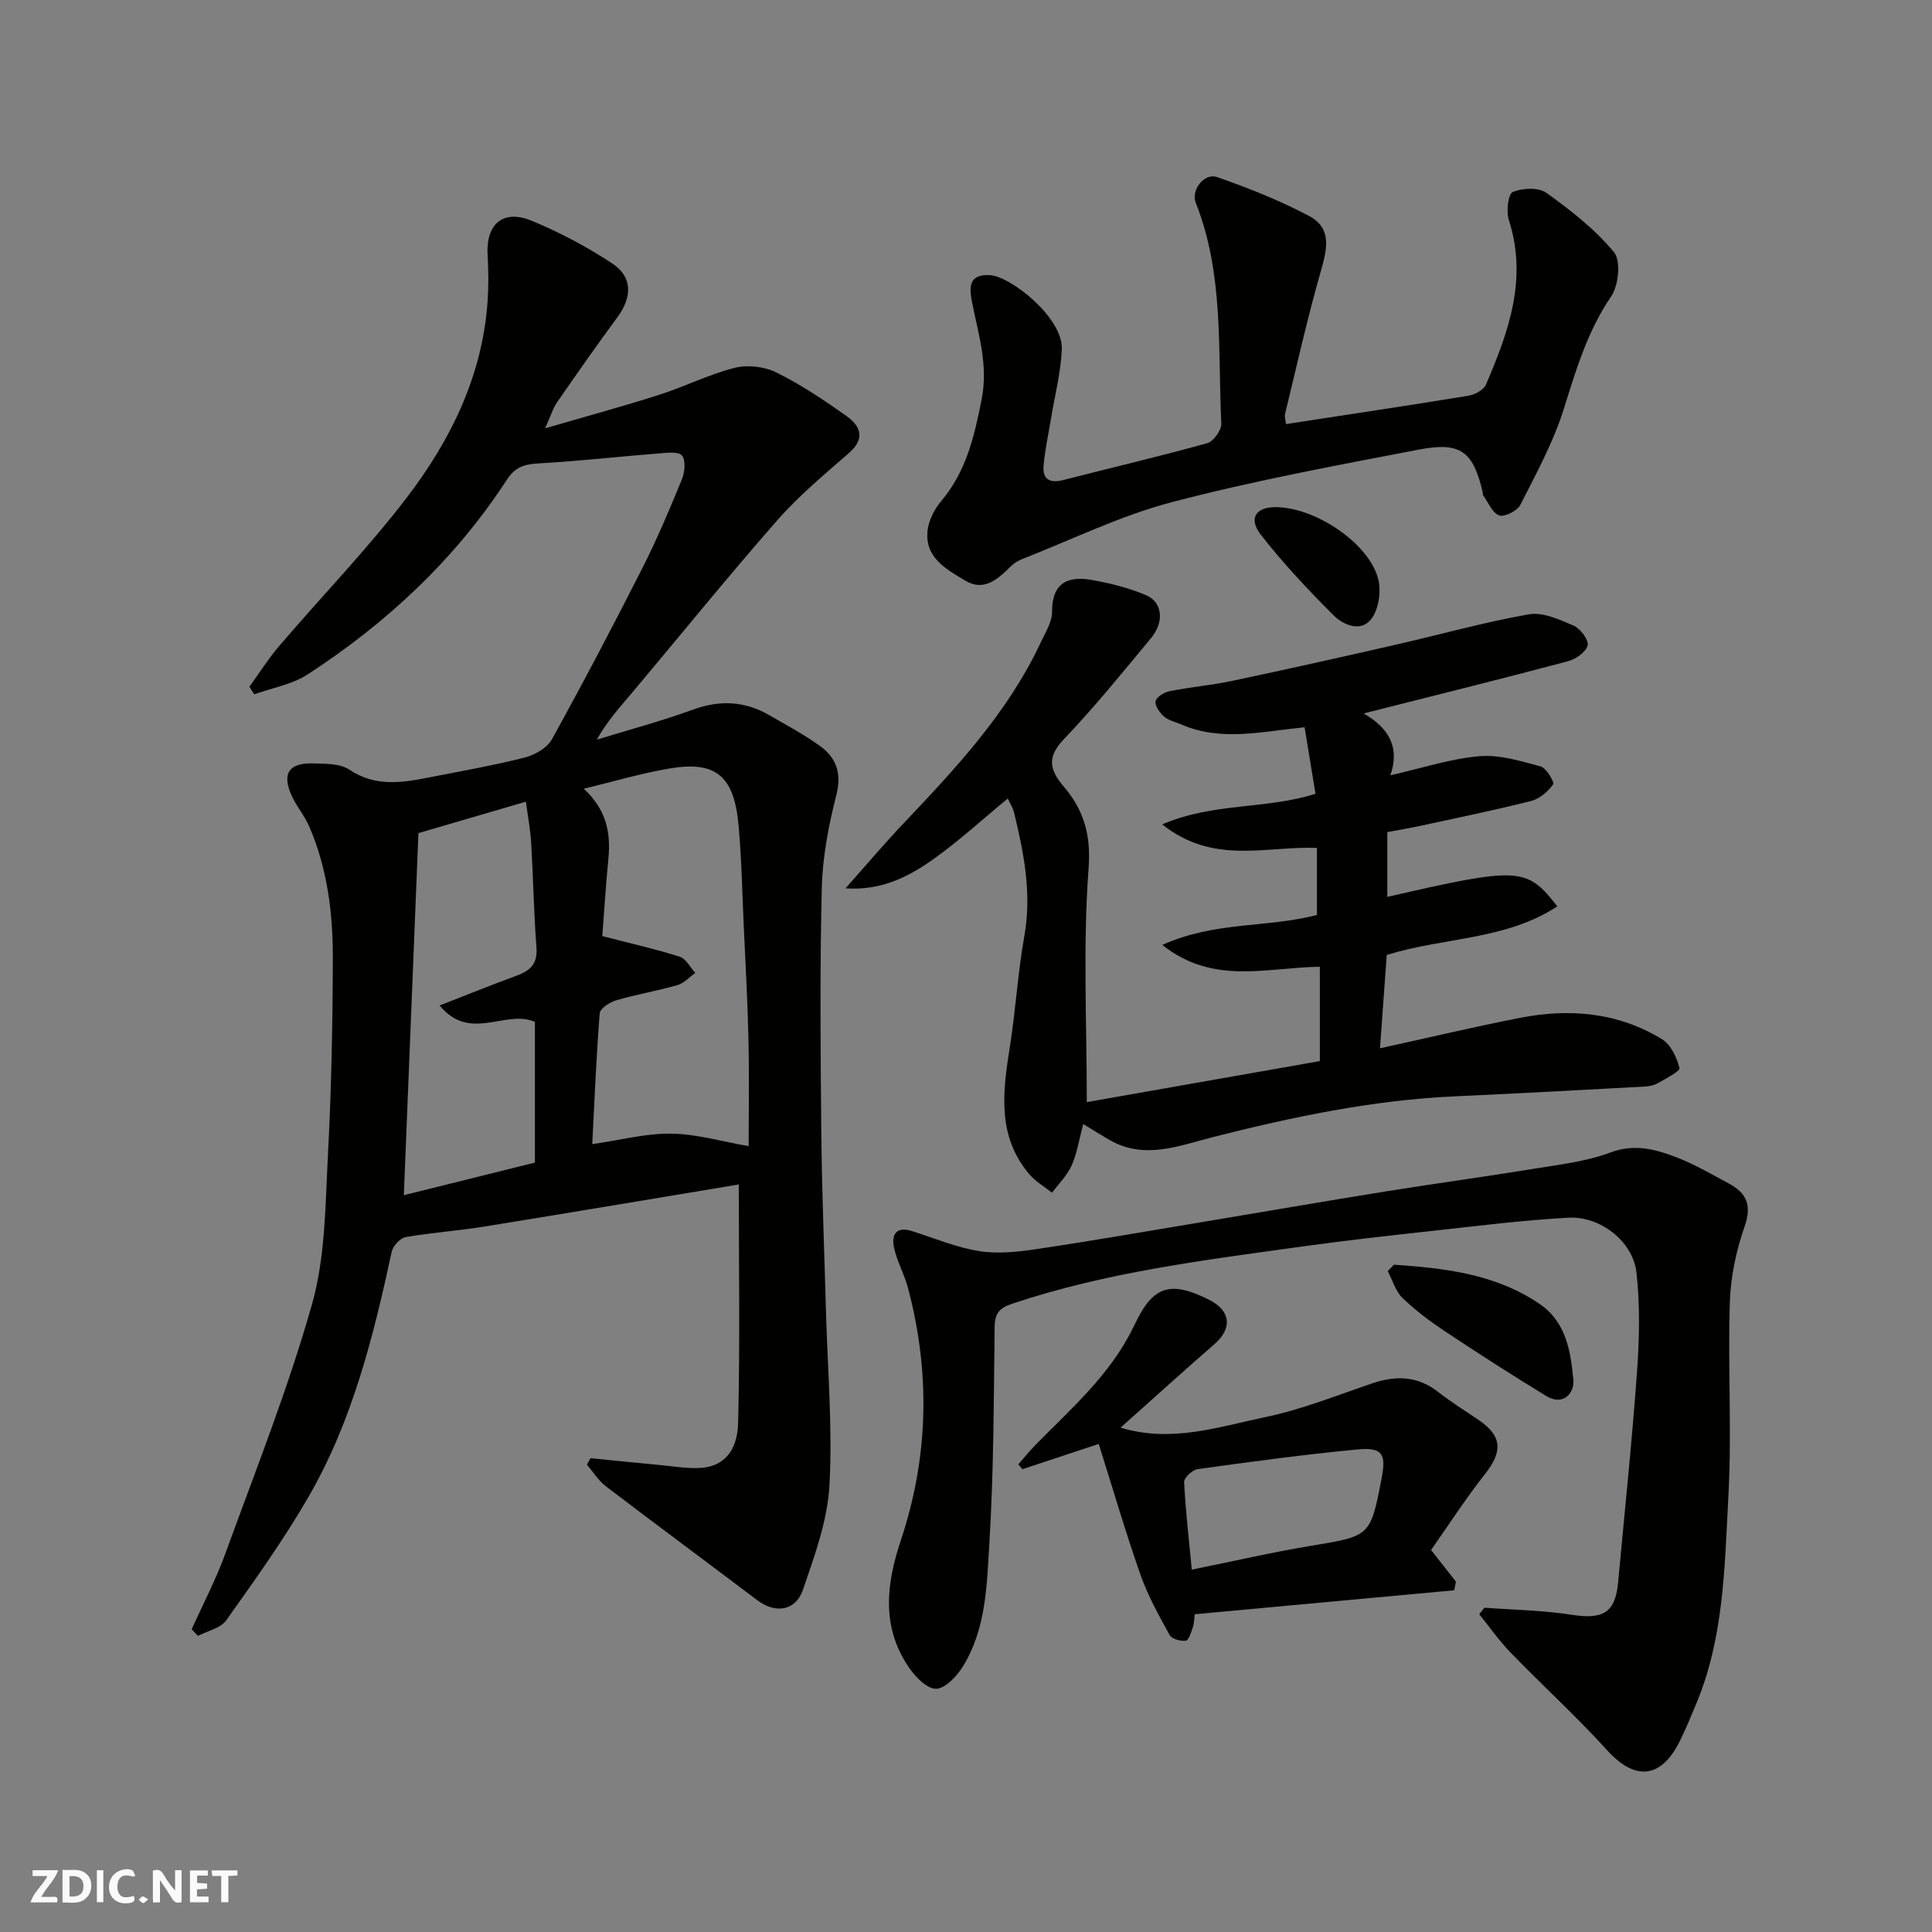 <svg enable-background="new 0 0 400 400" viewBox="0 0 400 400" xmlns="http://www.w3.org/2000/svg"><rect x="0" y="0" width="400" height="400" fill="#808080" stroke="none"/><g fill="#fafafb"><path d="m37.59 393.81c-.92.31-1.52.05-2-.78-.7-1.2-1.52-2.34-2.47-3.78v4.59c-.55.03-.95.05-1.41.07-.03-.37-.06-.64-.06-.91 0-1.91 0-3.81 0-5.7 1.13-.41 1.77-.03 2.29.91.62 1.11 1.38 2.14 2.31 3.19v-4.2h1.35v6.61z"/><path d="m12.94 393.88v-6.75c1.9.19 3.93-.54 5.37 1.29.8 1.01.78 2.88.03 3.97-1.37 1.97-3.4 1.51-5.4 1.49m1.45-1.22c2.04.12 2.92-.58 2.89-2.21-.03-1.51-.98-2.19-2.89-2z"/><path d="m11.81 393.87h-5.49c.68-2.18 2.47-3.48 3.51-5.45h-3.08v-1.21h5.29c-.71 2.13-2.44 3.48-3.47 5.51.86 0 1.63.04 2.39-.01.79-.05 1.14.21.85 1.16"/><path d="m39.33 393.86v-6.61h3.7v1.07h-2.22v1.52c.68.04 1.34.09 2.07.13v1.07c-.72.05-1.38.09-2.1.14v1.48h2.4v1.19h-3.85z"/><path d="m27.71 388.56c-1.15-.3-2.46-.61-3.1.64-.37.73-.41 1.93-.06 2.67.63 1.35 1.99.93 3.17.68.35.94-.01 1.32-.93 1.46-1.62.25-3.05-.27-3.76-1.48-.73-1.24-.6-3.03.31-4.17.88-1.11 2.71-1.7 4-1.16.32.13.44.74.65 1.12-.1.08-.19.16-.28.24"/><path d="m49.15 387.24v1.07c-.59.02-1.17.05-1.87.08v5.44h-1.48v-5.44h-1.85c-.05-.4-.08-.73-.13-1.15z"/><path d="m20.06 387.21h1.33v6.62h-1.33z"/><path d="m30.68 393.25c-.49.38-.8.79-1.05.76-.32-.05-.6-.45-.9-.7.26-.24.51-.64.8-.67.29-.04.62.3 1.15.61"/></g><path d="m152.96 245.23c-17.23 2.86-35.06 5.87-52.9 8.75-5.33.86-10.74 1.21-16.06 2.15-1.14.2-2.64 1.82-2.9 3.02-3.79 17.57-8.13 35-17.19 50.7-5.12 8.88-11.14 17.26-17.08 25.63-1.16 1.63-3.85 2.17-5.84 3.21-.44-.45-.87-.9-1.31-1.36 2.36-5.24 5.05-10.35 7-15.74 6.22-17.11 12.98-34.09 17.92-51.57 2.77-9.8 2.75-20.48 3.29-30.8.72-13.58.98-27.19 1.02-40.79.02-9.35-1.12-18.63-4.9-27.34-.95-2.2-2.59-4.1-3.59-6.28-2.1-4.6-.68-6.88 4.31-6.75 2.58.06 5.66-.02 7.62 1.3 5.43 3.63 10.96 2.68 16.64 1.57 6.55-1.29 13.15-2.44 19.61-4.08 2.1-.53 4.66-1.98 5.65-3.76 6.49-11.72 12.72-23.59 18.78-35.54 3.02-5.95 5.62-12.13 8.15-18.31.61-1.48.83-3.93.01-4.93-.72-.88-3.17-.56-4.83-.43-8.2.65-16.39 1.57-24.6 2.05-2.97.17-4.97.55-6.85 3.44-10.71 16.46-24.83 29.6-41.21 40.26-3.22 2.09-7.35 2.79-11.06 4.12-.34-.52-.67-1.04-1.01-1.56 2.06-2.84 3.94-5.84 6.22-8.5 8.78-10.26 18.21-20 26.4-30.71 9.09-11.9 15.64-25.23 16.7-40.6.22-3.18.19-6.39 0-9.57-.38-6.38 3.18-9.55 9.1-7.12 5.8 2.39 11.44 5.39 16.69 8.84 4.25 2.79 4.17 6.97 1.1 11.13-4.26 5.78-8.39 11.67-12.47 17.59-.91 1.31-1.38 2.93-2.51 5.43 8.42-2.46 16.07-4.53 23.62-6.94 5.26-1.68 10.28-4.23 15.61-5.58 2.67-.68 6.17-.27 8.65.95 5.09 2.52 9.87 5.73 14.51 9.02 2.88 2.04 3.99 4.64.53 7.65-5.11 4.46-10.39 8.84-14.84 13.92-10.28 11.72-20.1 23.86-30.14 35.8-2.52 3-5.17 5.89-7.23 9.64 6.64-2.05 13.37-3.84 19.89-6.22 5.57-2.03 10.73-1.79 15.79 1.14 3.53 2.04 7.16 3.97 10.46 6.34 3.42 2.46 4.61 5.64 3.44 10.22-1.61 6.29-2.85 12.83-3.01 19.3-.41 16.82-.26 33.66-.1 50.49.12 12.27.63 24.53.96 36.8.33 12.1 1.39 24.24.73 36.29-.4 7.29-3.06 14.57-5.47 21.6-1.54 4.49-5.74 5.02-9.47 2.21-10.43-7.88-20.94-15.65-31.34-23.58-1.55-1.18-2.64-2.98-3.94-4.49.25-.45.5-.9.75-1.34 4.8.48 9.59.97 14.39 1.42 2.78.26 5.59.76 8.35.6 4.6-.26 7.67-3.23 7.82-9.33.41-16.39.14-32.81.14-49.36zm2.04-7.93c0-6.88.13-14.54-.04-22.19-.17-7.77-.62-15.53-.97-23.29-.32-6.93-.45-13.88-1.06-20.78-.91-10.37-4.65-13.55-14.26-11.94-5.81.97-11.5 2.68-17.81 4.2 4.6 4.21 5.63 9 5.11 14.36-.57 5.89-.93 11.8-1.27 16.15 5.99 1.55 11.09 2.69 16.04 4.27 1.29.41 2.15 2.2 3.21 3.35-1.22.86-2.32 2.13-3.67 2.52-4.21 1.21-8.56 1.94-12.76 3.17-1.32.39-3.28 1.69-3.36 2.7-.72 9.16-1.09 18.35-1.54 27.06 5.9-.85 11.14-2.25 16.35-2.17 5.22.06 10.42 1.61 16.03 2.59zm-71.39 10.15c8.93-2.22 18.12-4.51 27.14-6.75 0-10.08 0-19.67 0-29.14-6.14-2.65-13.42 4.31-19.73-3.39 5.83-2.27 10.88-4.31 16-6.19 2.77-1.02 4.3-2.46 4.05-5.77-.55-7.24-.67-14.5-1.1-21.75-.17-2.81-.71-5.6-1.09-8.48-7.71 2.26-14.69 4.3-22.25 6.51-1.02 25.04-2.02 50.01-3.02 74.96z" fill="#010100"/><path d="m224.26 232.72c-.81 3.05-1.23 5.95-2.37 8.54-.92 2.09-2.69 3.81-4.08 5.69-1.6-1.29-3.46-2.35-4.75-3.89-6.69-7.95-5.44-17.12-3.97-26.4 1.2-7.59 1.64-15.31 2.99-22.87 1.57-8.8-.1-17.19-2.14-25.61-.23-.94-.8-1.79-1.29-2.86-5.07 4.18-9.9 8.62-15.19 12.41-5.18 3.71-10.86 6.71-18.41 6.19 4.21-4.73 7.97-9.18 11.97-13.4 10.87-11.46 21.65-22.97 28.45-37.5.96-2.06 2.36-4.24 2.35-6.35-.03-6.08 3.34-7.48 8.32-6.58 3.81.69 7.66 1.64 11.19 3.16 3.37 1.46 3.74 5.53 1 8.84-5.89 7.08-11.68 14.28-18.04 20.92-3.58 3.74-3.02 6.35-.05 9.84 4.12 4.83 5.67 9.93 5.14 16.95-1.19 15.88-.37 31.9-.37 48.38 16.53-2.91 32.54-5.73 48.25-8.49 0-6.49 0-12.83 0-19.53-11.03.12-22 3.89-32.62-4.52 10.93-4.93 21.67-3.51 32.02-6.2 0-4.5 0-9.37 0-13.89-10.55-.42-21.39 3.6-32.04-4.87 10.73-4.59 21.35-3.04 31.74-6.34-.74-4.52-1.5-9.11-2.26-13.77-8.85.88-17.27 3.01-25.52-.58-1.19-.52-2.59-.79-3.53-1.6-.91-.78-1.95-2.21-1.8-3.18.13-.85 1.75-1.88 2.85-2.1 4.32-.86 8.74-1.24 13.05-2.15 11.3-2.39 22.57-4.91 33.83-7.48 9.19-2.09 18.28-4.67 27.54-6.29 2.9-.51 6.37 1.08 9.3 2.35 1.39.6 3.15 2.98 2.88 4.09-.34 1.37-2.47 2.85-4.09 3.28-13.78 3.66-27.61 7.09-42.28 10.8 5.39 3.11 7.49 7.18 5.53 12.81 6.45-1.46 12.36-3.42 18.39-3.95 4.16-.37 8.56.98 12.71 2.11 1.19.32 2.92 3.26 2.6 3.71-1.06 1.5-2.8 3-4.55 3.44-7.57 1.92-15.23 3.48-22.87 5.14-2.22.48-4.47.85-6.91 1.31v13.41c27.31-6.26 28.85-6.2 35.19 1.96-10.69 7.02-23.36 6.37-35.31 10.06-.44 6.05-.91 12.53-1.4 19.33 10.22-2.24 19.56-4.46 28.96-6.3 10.29-2.02 20.35-1.15 29.45 4.43 1.81 1.11 3.04 3.77 3.6 5.96.16.64-2.85 2.2-4.52 3.15-.81.46-1.85.64-2.81.69-13.03.7-26.06 1.42-39.1 2.01-17.08.77-33.69 4.26-50.19 8.45-7.07 1.8-14.16 4.75-21.4.58-1.54-.89-3.04-1.84-5.44-3.29z" fill="#010100"/><path d="m307.33 332.86c6.05.45 12.15.53 18.13 1.47 6.41 1 8.97-.44 9.55-6.67 1.34-14.55 2.87-29.1 3.92-43.67.49-6.82.64-13.76-.12-20.53-.72-6.42-7.47-11.71-14.09-11.35-9.49.52-18.95 1.72-28.41 2.76-8.8.96-17.59 1.94-26.36 3.16-20.35 2.83-40.76 5.31-60.39 11.89-2.62.88-3.6 1.97-3.63 4.78-.19 14.93-.18 29.88-1.09 44.77-.53 8.7-.66 17.79-5.51 25.59-1.25 2.01-3.65 4.56-5.54 4.58-1.9.02-4.31-2.49-5.65-4.47-5.69-8.36-4.66-17.2-1.62-26.3 5.75-17.25 6.13-34.75 1.44-52.31-.75-2.8-2.25-5.42-2.86-8.25-.58-2.73.46-4.48 3.79-3.41 4.6 1.48 9.15 3.38 13.87 4.13 3.86.61 8 .16 11.92-.43 11.46-1.7 22.88-3.7 34.31-5.6 12.56-2.09 25.1-4.27 37.66-6.29 10.32-1.66 20.68-3.06 31-4.74 5.3-.87 10.77-1.49 15.74-3.35 4.94-1.85 9.22-.72 13.54.92 3.8 1.45 7.37 3.54 10.97 5.47 3.68 1.97 4.87 4.48 3.3 8.93-1.76 5-2.89 10.45-3.06 15.75-.42 13.31.43 26.68-.29 39.97-.79 14.65-.89 29.54-6.81 43.44-1.08 2.55-2.11 5.13-3.36 7.59-3.89 7.65-9.24 7.97-14.95 1.67-6.35-7-13.37-13.39-19.96-20.19-2.38-2.45-4.35-5.3-6.51-7.96.35-.45.71-.9 1.07-1.35z" fill="#010100"/><path d="m266.25 87.8c12.97-1.99 25.38-3.84 37.77-5.87 1.33-.22 3.16-1.2 3.63-2.31 4.69-10.9 8.67-21.91 4.73-34.1-.57-1.76-.12-5.39.83-5.78 2.02-.82 5.32-.98 6.95.18 5.05 3.63 10.1 7.56 14.01 12.31 1.47 1.78.94 6.89-.61 9.16-4.89 7.17-7.24 15.13-9.78 23.24-2.16 6.9-5.71 13.4-9.01 19.89-.63 1.24-3.28 2.59-4.38 2.19-1.45-.53-2.28-2.73-3.36-4.23-.08-.11 0-.33-.03-.49-2-8.52-4.54-10.58-13.29-8.9-17.11 3.29-34.28 6.46-51.11 10.88-10.59 2.78-20.62 7.73-30.88 11.74-.89.35-1.78.89-2.46 1.56-2.68 2.63-5.53 5.3-9.46 2.92-3.88-2.34-8.38-4.74-7.76-10.34.24-2.13 1.42-4.44 2.83-6.11 5.17-6.12 6.84-13.33 8.36-21 1.43-7.22-.69-13.57-1.99-20.24-.6-3.07-.68-5.82 3.79-5.53 4.18.26 15.12 8.79 14.81 15.4-.23 4.85-1.48 9.64-2.27 14.46-.53 3.22-1.25 6.42-1.51 9.66-.24 2.87 1.44 3.58 4.1 2.89 9.92-2.54 19.9-4.88 29.77-7.62 1.3-.36 2.99-2.71 2.93-4.06-.75-15.36.57-30.97-5.3-45.75-1.02-2.57 1.76-6.2 4.37-5.3 6.54 2.27 13.05 4.85 19.15 8.09 4.83 2.57 3.62 7.05 2.32 11.62-2.77 9.69-4.96 19.54-7.34 29.33-.15.6.1 1.28.19 2.11z" fill="#010100"/><path d="m232 295.58c10.6 3.19 20.23-.16 29.78-2.14 7.57-1.57 14.87-4.49 22.23-7 4.95-1.69 9.46-1.61 13.76 1.76 2.69 2.11 5.61 3.91 8.44 5.84 4.79 3.27 4.92 6.49 1.29 11.09-4.09 5.17-7.67 10.75-11.21 15.78 2.29 2.92 3.72 4.73 5.14 6.55-.11.6-.23 1.19-.34 1.79-17.78 1.64-35.56 3.28-53.74 4.96-.11.87-.09 1.83-.38 2.68-.35 1.03-.84 2.71-1.46 2.8-1.08.15-2.91-.36-3.36-1.19-2.24-4.07-4.53-8.19-6.06-12.55-3.14-8.98-5.81-18.12-8.61-27-6.07 2.01-10.94 3.62-15.8 5.23-.28-.33-.57-.67-.85-1 1.17-1.34 2.29-2.73 3.53-4 7.38-7.52 15.42-14.48 20.18-24.19.15-.3.31-.58.45-.88 3.7-7.88 7.36-9.06 15.42-4.96 4.4 2.24 4.77 5.85 1.07 9.1-6.42 5.6-12.74 11.31-19.48 17.33zm14.75 29.39c9.01-1.82 16.77-3.62 24.62-4.92 12.34-2.04 12.36-1.9 14.69-14.05.96-4.99.14-6.39-4.98-5.91-11.07 1.05-22.11 2.55-33.13 4.08-1.08.15-2.84 1.81-2.79 2.69.3 5.99 1 11.96 1.59 18.11z" fill="#010100"/><path d="m288.59 261.84c10.53.73 20.94 1.88 30.12 8.09 5.62 3.81 6.47 9.91 7.04 15.75.26 2.63-2.03 5.53-5.61 3.35-7.06-4.3-14.01-8.77-20.89-13.34-3.12-2.07-6.17-4.35-8.86-6.94-1.46-1.41-2.08-3.69-3.07-5.57.42-.46.85-.9 1.27-1.34z" fill="#010100"/><path d="m263.95 105c8.3-.08 19.72 7.59 21.44 15.09.58 2.53.02 6.16-1.52 8.12-2.12 2.71-5.74 1.21-7.73-.78-5.29-5.28-10.45-10.77-15.05-16.65-2.66-3.38-1.14-5.74 2.86-5.78z" fill="#010100"/></svg>